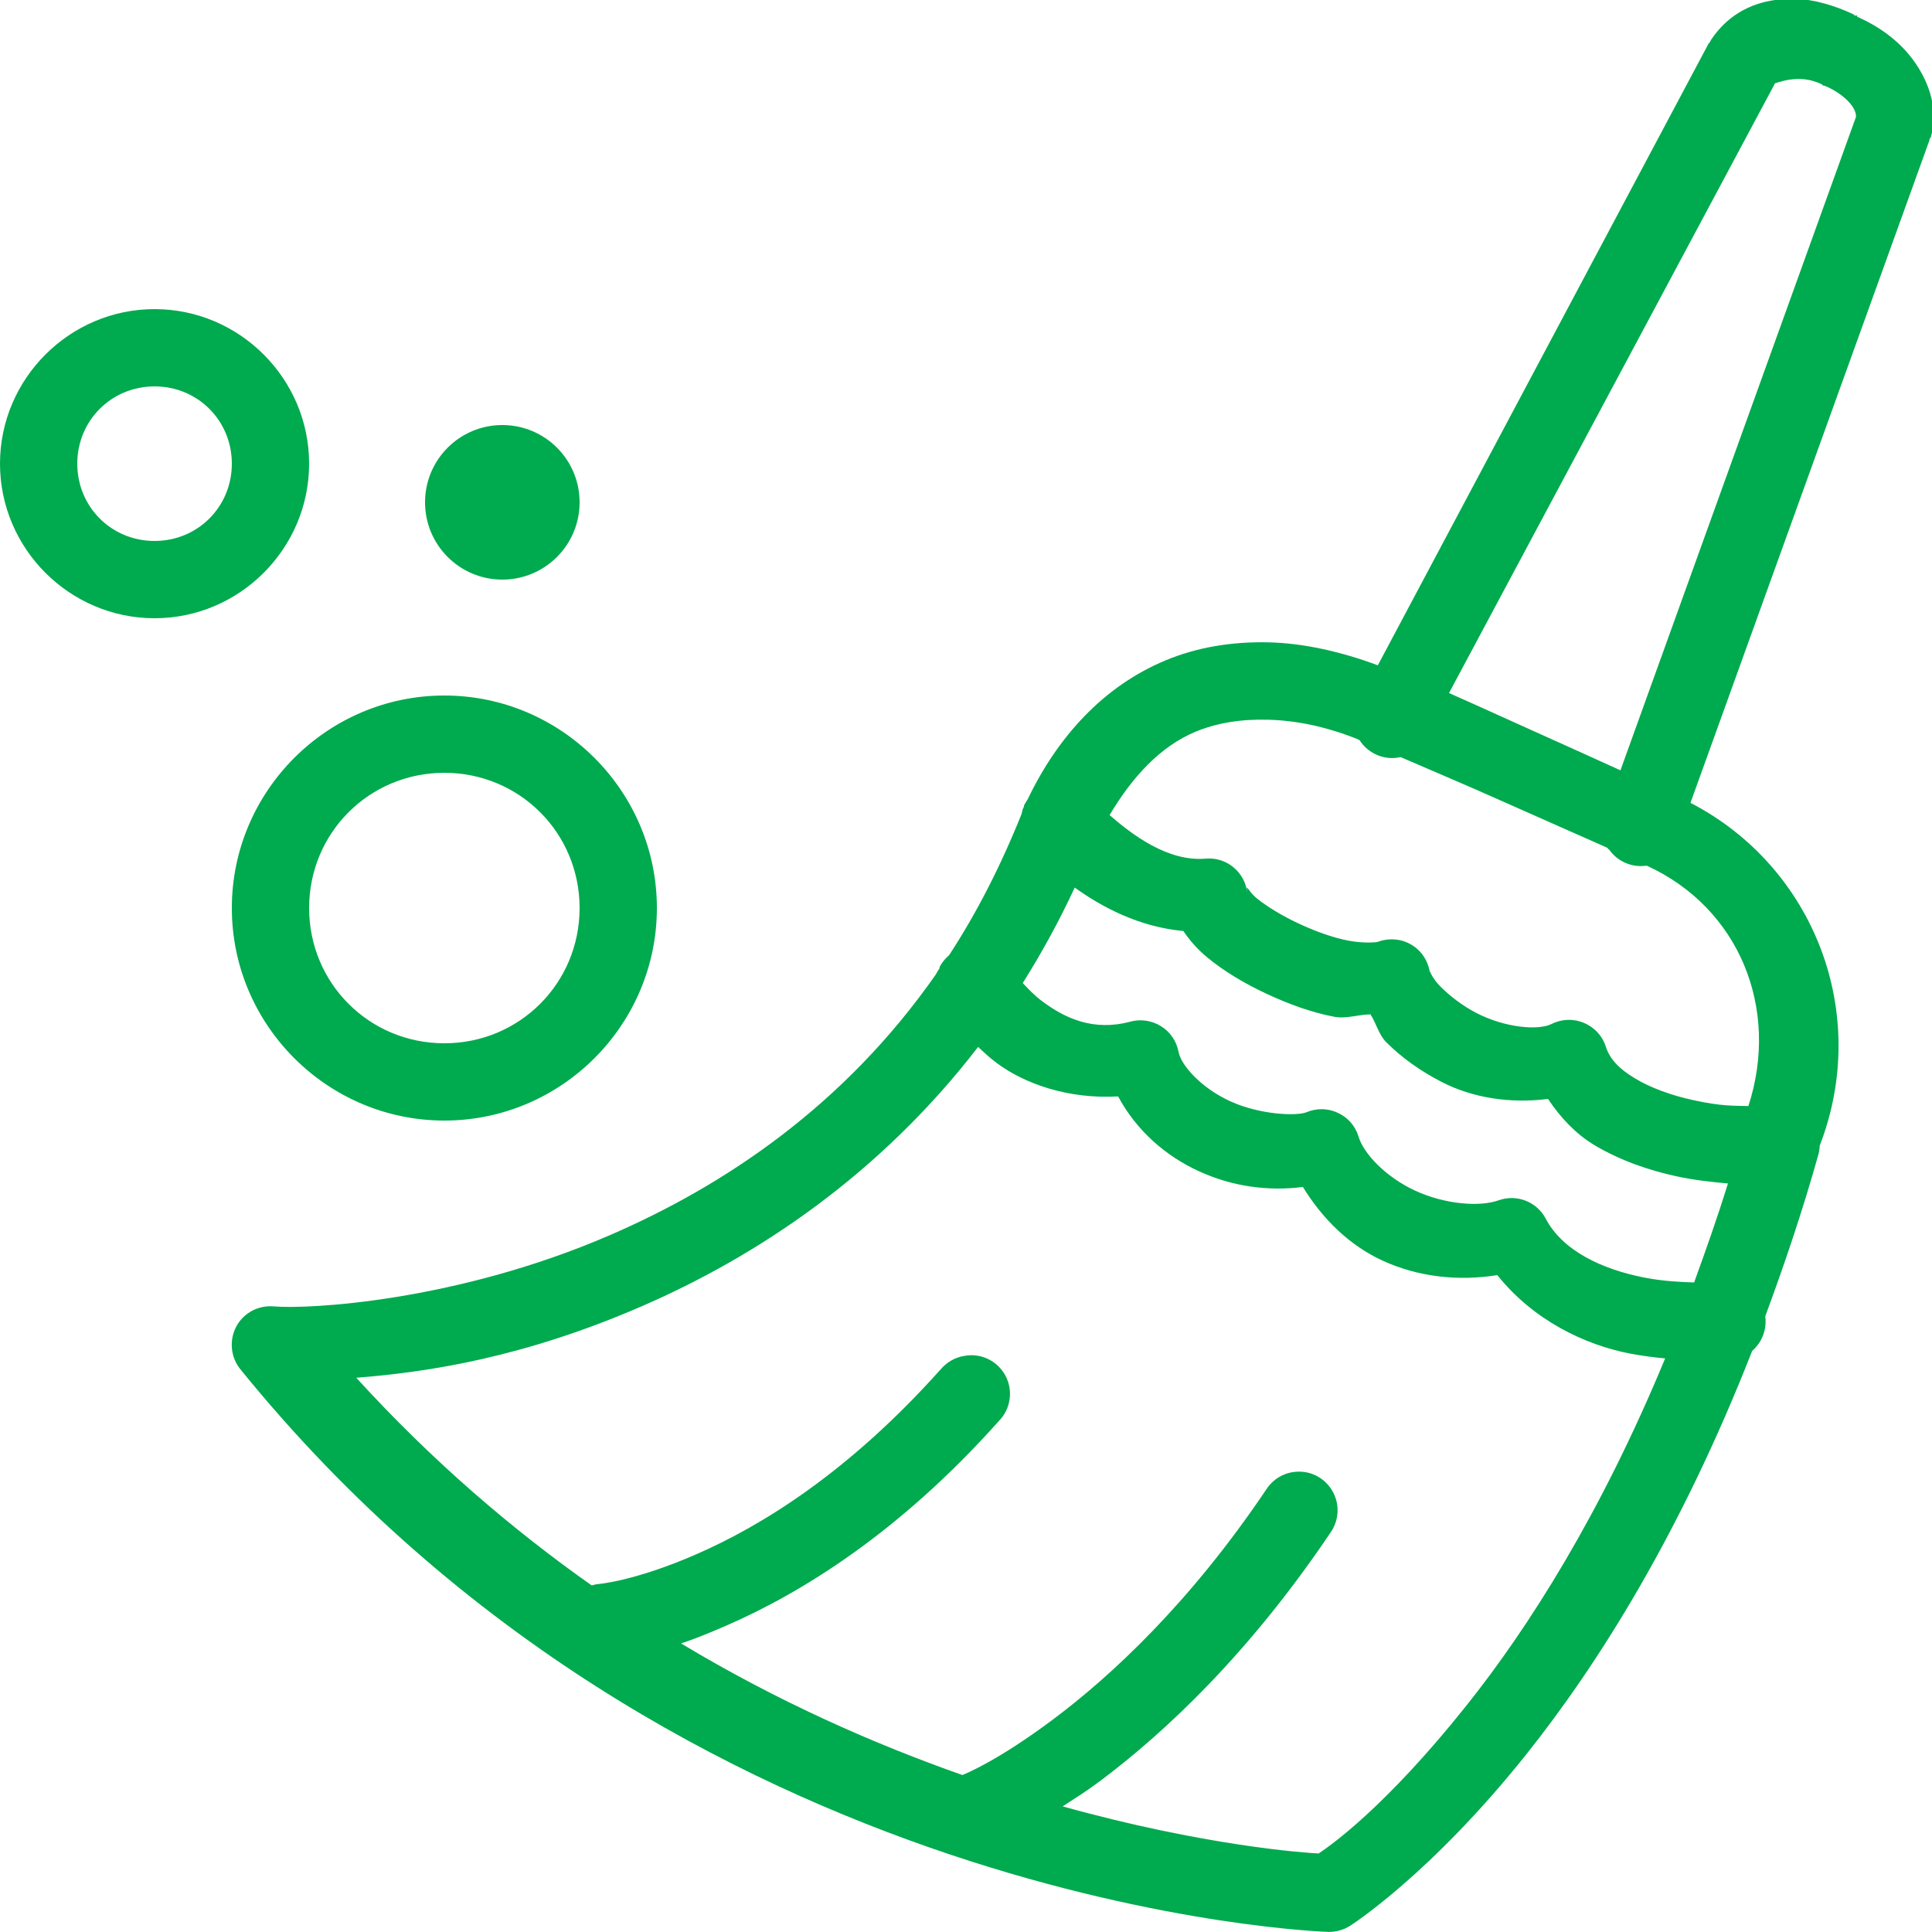 <?xml version="1.0" encoding="UTF-8"?> <svg xmlns="http://www.w3.org/2000/svg" xmlns:xlink="http://www.w3.org/1999/xlink" viewBox="0,0,256,256" width="100px" height="100px" fill-rule="nonzero"><g fill="#00aa4e" fill-rule="nonzero" stroke="none" stroke-width="1" stroke-linecap="butt" stroke-linejoin="miter" stroke-miterlimit="10" stroke-dasharray="" stroke-dashoffset="0" font-family="none" font-weight="none" font-size="none" text-anchor="none" style="mix-blend-mode: normal"><g transform="scale(5.12,5.12)"><path d="M46.438,-0.031c-0.168,-0.008 -0.34,0.008 -0.5,0.031c-0.672,0.094 -1.25,0.422 -1.656,1.031l-0.031,0.062l-0.031,0.031l-8.562,16.094c-0.965,-0.359 -1.922,-0.57 -2.812,-0.594c-0.961,-0.023 -1.867,0.125 -2.688,0.469c-1.582,0.66 -2.777,1.953 -3.562,3.594c-0.035,0.051 -0.066,0.102 -0.094,0.156c-0.004,0.008 0.004,0.023 0,0.031c-0.012,0.02 -0.023,0.043 -0.031,0.062c-0.012,0.039 -0.023,0.082 -0.031,0.125c-0.543,1.355 -1.168,2.574 -1.875,3.656c-0.008,0.012 -0.023,0.02 -0.031,0.031c-0.09,0.078 -0.164,0.176 -0.219,0.281c-0.004,0.008 0.004,0.023 0,0.031c-0.035,0.051 -0.066,0.102 -0.094,0.156c-2.387,3.418 -5.496,5.477 -8.438,6.75c-4.008,1.734 -7.844,1.918 -8.688,1.844c-0.402,-0.039 -0.789,0.164 -0.98,0.52c-0.188,0.355 -0.148,0.793 0.105,1.105c11.395,14.062 28.156,14.562 28.156,14.562c0.199,0.004 0.395,-0.051 0.562,-0.156c0,0 2.07,-1.312 4.562,-4.438c1.871,-2.348 4.004,-5.742 5.844,-10.438c0.012,-0.012 0.02,-0.02 0.031,-0.031c0.23,-0.215 0.348,-0.527 0.312,-0.844c0,-0.012 0,-0.02 0,-0.031c0.484,-1.309 0.953,-2.684 1.375,-4.188c0.016,-0.062 0.027,-0.125 0.031,-0.188c0,-0.012 0,-0.02 0,-0.031c1.332,-3.438 -0.152,-7.223 -3.344,-8.875l6.188,-17.156v-0.031l0.031,-0.031c0.203,-0.711 -0.031,-1.395 -0.406,-1.938c-0.355,-0.512 -0.875,-0.914 -1.5,-1.188v-0.031c-0.02,-0.008 -0.043,0.008 -0.062,0c-0.012,-0.004 -0.02,-0.027 -0.031,-0.031c-0.488,-0.23 -1.023,-0.387 -1.531,-0.406zM46.312,2.062c0.227,-0.035 0.523,-0.035 0.844,0.125l0.031,0.031h0.031c0.324,0.129 0.594,0.348 0.719,0.531c0.125,0.184 0.09,0.293 0.094,0.281l-6.094,16.906c-0.734,-0.332 -1.242,-0.566 -2.281,-1.031c-0.773,-0.348 -1.508,-0.684 -2.156,-0.969l8.438,-15.781c-0.008,0.008 0.148,-0.059 0.375,-0.094zM4,8c-2.199,0 -4,1.801 -4,4c0,2.199 1.801,4 4,4c2.199,0 4,-1.801 4,-4c0,-2.199 -1.801,-4 -4,-4zM4,10c1.117,0 2,0.883 2,2c0,1.117 -0.883,2 -2,2c-1.117,0 -2,-0.883 -2,-2c0,-1.117 0.883,-2 2,-2zM13,11c-1.105,0 -2,0.895 -2,2c0,1.105 0.895,2 2,2c1.105,0 2,-0.895 2,-2c0,-1.105 -0.895,-2 -2,-2zM11.5,18c-3.027,0 -5.5,2.473 -5.5,5.5c0,3.027 2.473,5.5 5.5,5.5c3.027,0 5.5,-2.473 5.5,-5.5c0,-3.027 -2.473,-5.5 -5.5,-5.5zM32.812,18.625c0.695,0.02 1.457,0.16 2.312,0.5c0.02,0.012 0.043,0.023 0.062,0.031c0.227,0.355 0.652,0.531 1.062,0.438c0.113,0.047 0.102,0.043 0.219,0.094c0.676,0.293 1.527,0.652 2.375,1.031c1.242,0.555 2.027,0.895 2.75,1.219c0.02,0.023 0.039,0.043 0.062,0.062c0.215,0.297 0.574,0.453 0.938,0.406c0.012,0 0.02,0 0.031,0c2.391,1.094 3.445,3.699 2.625,6.219c-0.395,-0.012 -0.695,0.008 -1.438,-0.156c-0.555,-0.121 -1.094,-0.316 -1.5,-0.562c-0.406,-0.246 -0.641,-0.488 -0.75,-0.812c-0.086,-0.281 -0.293,-0.508 -0.566,-0.621c-0.27,-0.117 -0.578,-0.105 -0.84,0.027c-0.336,0.168 -1.184,0.105 -1.938,-0.281c-0.375,-0.191 -0.711,-0.461 -0.938,-0.688c-0.227,-0.227 -0.289,-0.441 -0.281,-0.406c-0.055,-0.293 -0.234,-0.547 -0.496,-0.691c-0.258,-0.145 -0.57,-0.164 -0.848,-0.059c-0.027,0.012 -0.359,0.043 -0.75,-0.031c-0.391,-0.074 -0.844,-0.234 -1.281,-0.438c-0.438,-0.203 -0.84,-0.449 -1.094,-0.656c-0.254,-0.207 -0.277,-0.422 -0.25,-0.156c-0.066,-0.527 -0.531,-0.914 -1.062,-0.875c-1.004,0.094 -1.945,-0.645 -2.5,-1.125c0.586,-0.988 1.312,-1.777 2.219,-2.156c0.555,-0.23 1.18,-0.332 1.875,-0.312zM11.5,20c1.945,0 3.5,1.555 3.5,3.5c0,1.945 -1.555,3.5 -3.5,3.5c-1.945,0 -3.5,-1.555 -3.5,-3.5c0,-1.945 1.555,-3.5 3.5,-3.5zM27.812,22.969c0.695,0.5 1.66,1.02 2.812,1.125c0.184,0.27 0.383,0.488 0.625,0.688c0.434,0.359 0.969,0.676 1.531,0.938c0.562,0.262 1.152,0.48 1.75,0.594c0.309,0.059 0.625,-0.059 0.938,-0.062c0.148,0.227 0.215,0.527 0.406,0.719c0.406,0.406 0.891,0.75 1.438,1.031c0.812,0.418 1.789,0.562 2.75,0.438c0.328,0.492 0.723,0.906 1.188,1.188c0.684,0.41 1.43,0.66 2.125,0.812c0.488,0.105 0.934,0.152 1.344,0.188c-0.277,0.898 -0.578,1.742 -0.875,2.562c-0.359,-0.012 -0.801,-0.031 -1.281,-0.125c-1.094,-0.211 -2.129,-0.695 -2.562,-1.531c-0.234,-0.438 -0.754,-0.637 -1.219,-0.469c-0.496,0.176 -1.395,0.102 -2.156,-0.25c-0.762,-0.352 -1.34,-0.961 -1.469,-1.406c-0.082,-0.27 -0.277,-0.492 -0.535,-0.609c-0.254,-0.121 -0.547,-0.125 -0.809,-0.016c-0.242,0.102 -1.188,0.074 -1.969,-0.281c-0.781,-0.355 -1.285,-0.953 -1.344,-1.281c-0.051,-0.277 -0.215,-0.516 -0.453,-0.664c-0.238,-0.148 -0.527,-0.191 -0.797,-0.117c-0.945,0.254 -1.684,-0.082 -2.281,-0.531c-0.207,-0.152 -0.359,-0.32 -0.5,-0.469c0.484,-0.77 0.934,-1.586 1.344,-2.469zM25.312,27.094c0.148,0.137 0.289,0.27 0.469,0.406c0.738,0.555 1.875,0.949 3.156,0.875c0.465,0.871 1.219,1.539 2.094,1.938c0.863,0.395 1.785,0.52 2.688,0.406c0.5,0.816 1.195,1.508 2.062,1.906c0.926,0.426 1.965,0.535 2.969,0.375c0.934,1.168 2.262,1.805 3.438,2.031c0.312,0.059 0.621,0.098 0.906,0.125c-1.664,4.02 -3.527,6.961 -5.156,9c-2.086,2.613 -3.496,3.602 -3.812,3.812c-0.355,-0.016 -2.961,-0.199 -6.625,-1.219c0.301,-0.195 0.625,-0.398 0.969,-0.656c1.668,-1.25 3.852,-3.289 5.969,-6.438c0.223,-0.324 0.238,-0.746 0.035,-1.082c-0.203,-0.34 -0.582,-0.527 -0.973,-0.48c-0.293,0.031 -0.555,0.191 -0.719,0.438c-1.984,2.953 -4.027,4.844 -5.531,5.969c-1.43,1.07 -2.258,1.402 -2.344,1.438c-2.25,-0.793 -4.742,-1.879 -7.281,-3.406c0.367,-0.121 0.758,-0.281 1.188,-0.469c1.898,-0.828 4.438,-2.375 7.031,-5.281c0.312,-0.312 0.383,-0.793 0.176,-1.18c-0.211,-0.391 -0.648,-0.598 -1.082,-0.508c-0.23,0.039 -0.441,0.164 -0.594,0.344c-2.406,2.691 -4.66,4.059 -6.312,4.781c-1.652,0.723 -2.594,0.781 -2.594,0.781c-0.043,0.008 -0.086,0.02 -0.125,0.031c-2.074,-1.461 -4.145,-3.238 -6.094,-5.375c1.902,-0.148 4.352,-0.535 7.375,-1.844c2.984,-1.293 6.168,-3.402 8.719,-6.719z"></path></g></g></svg> 